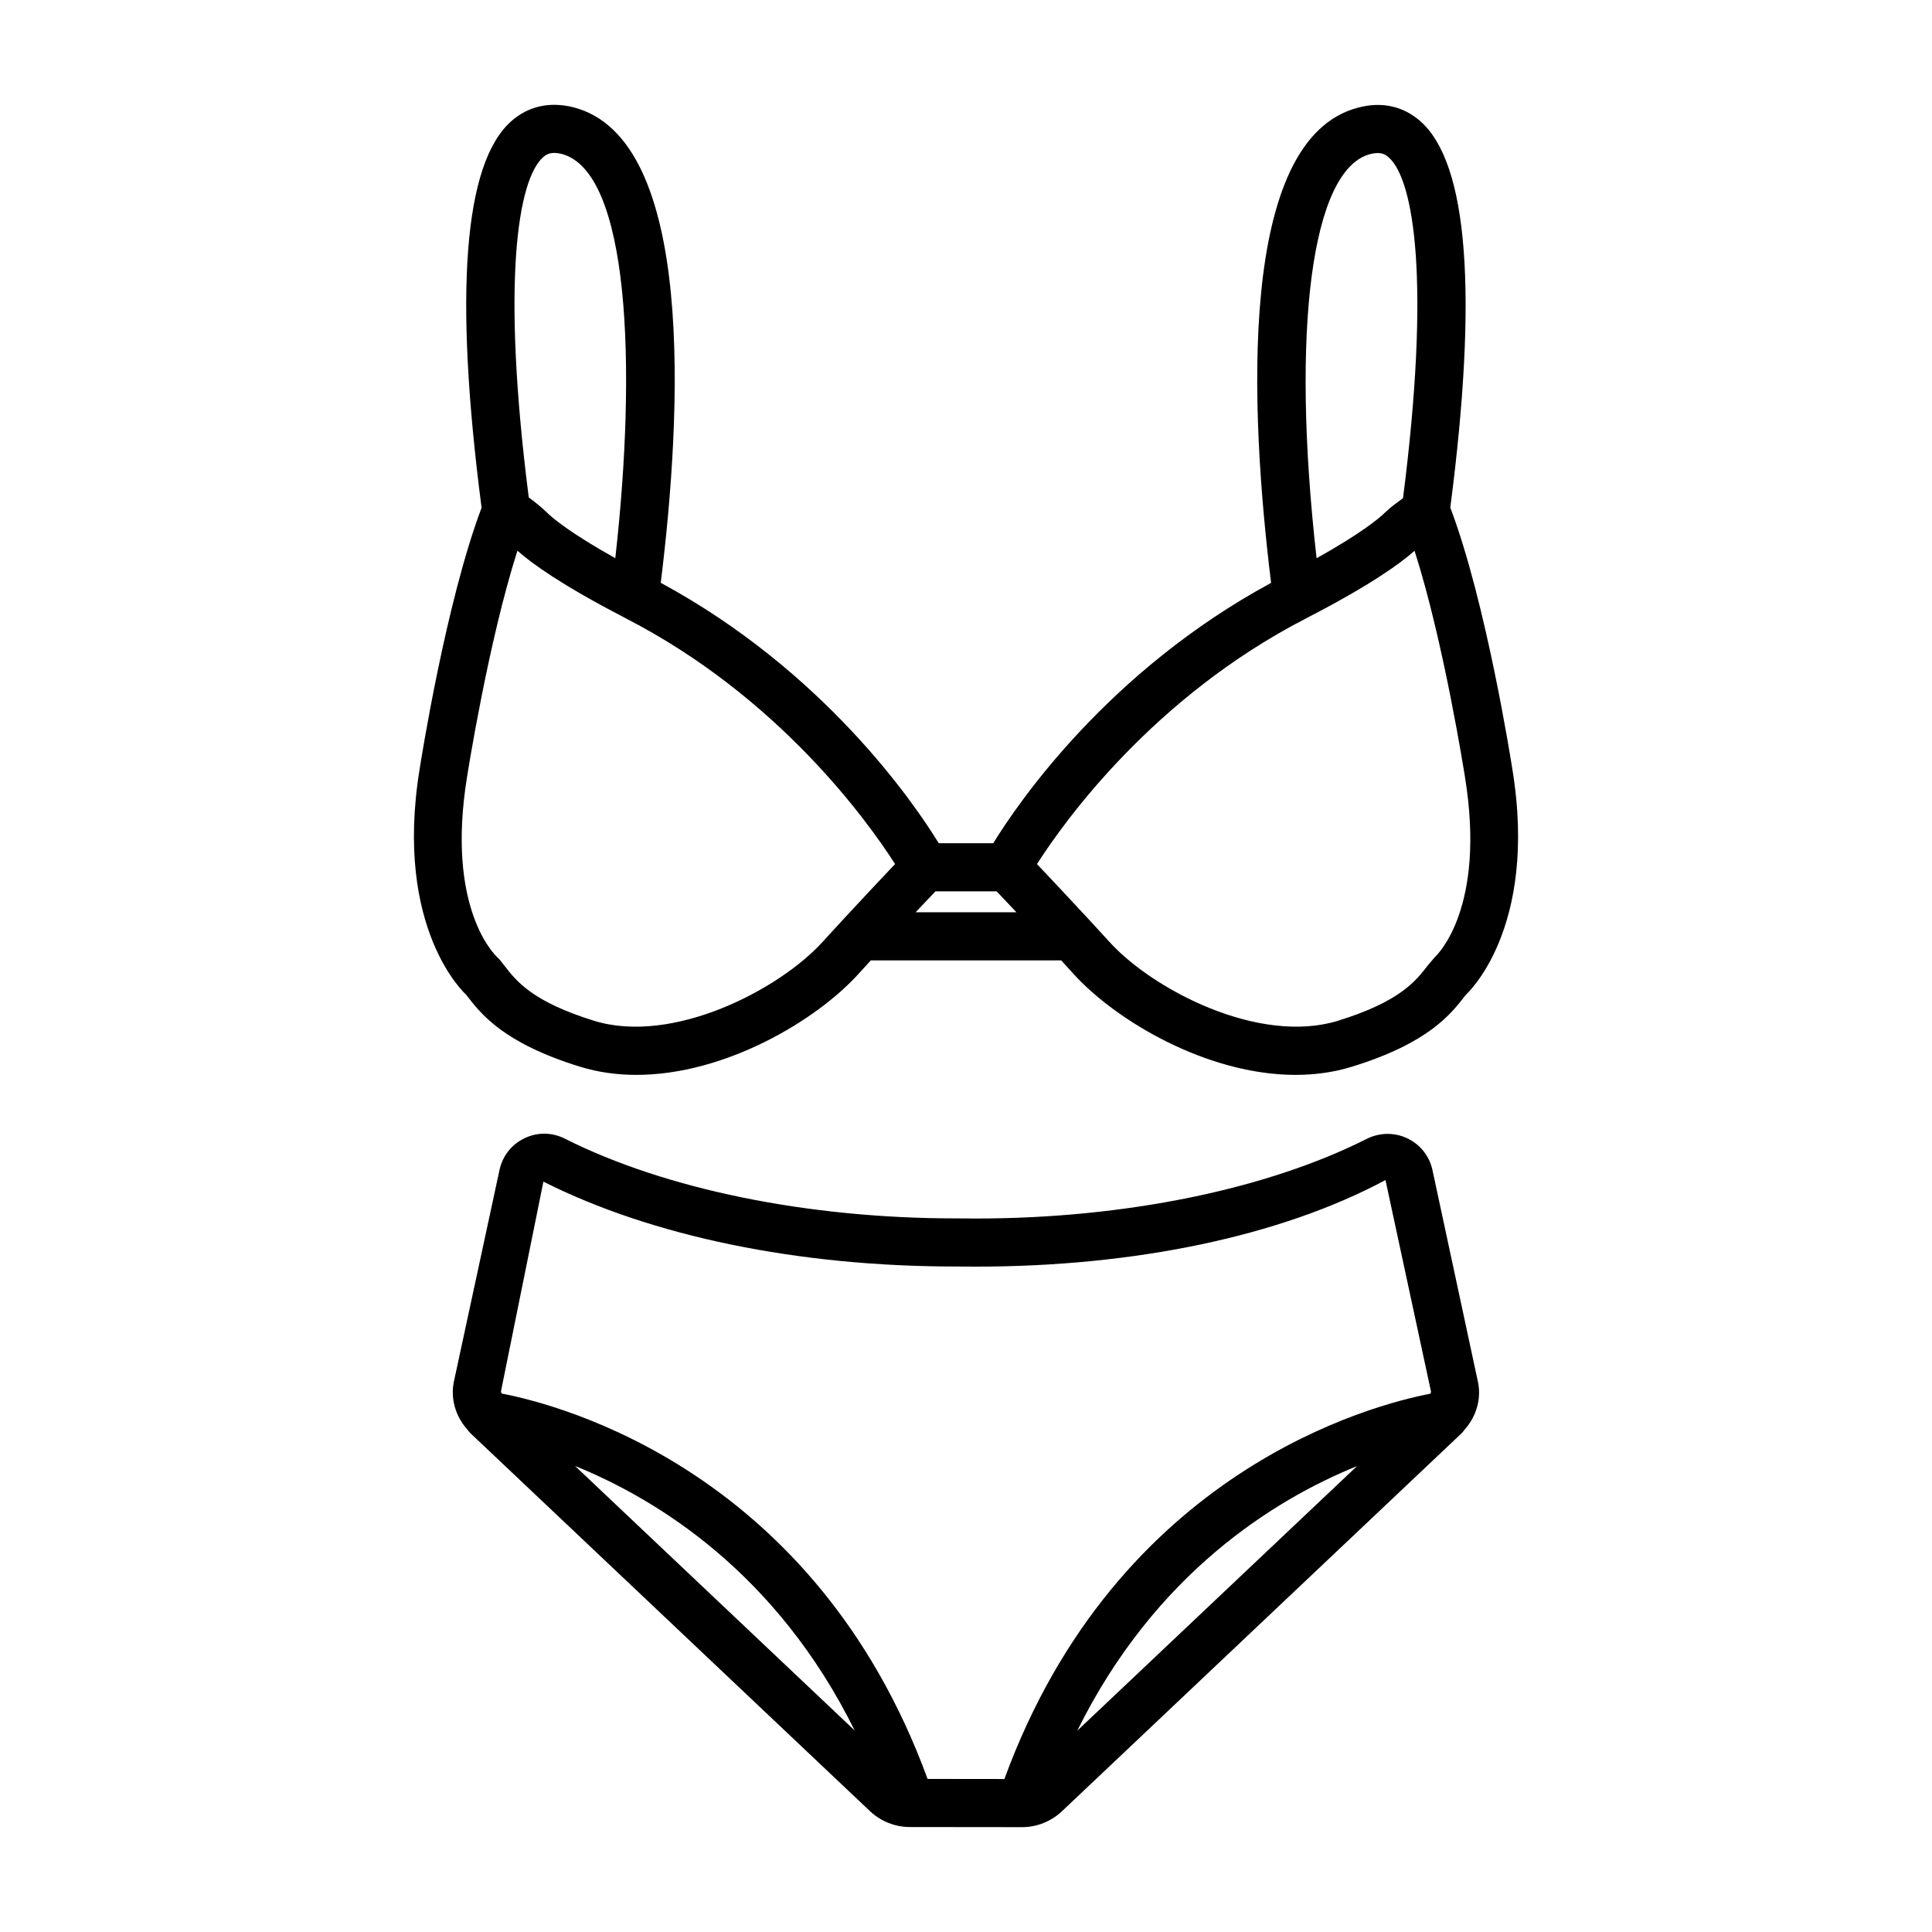 <?xml version="1.0" encoding="UTF-8"?>
<!-- Uploaded to: ICON Repo, www.iconrepo.com, Generator: ICON Repo Mixer Tools -->
<svg fill="#000000" width="800px" height="800px" version="1.1" viewBox="144 144 512 512" xmlns="http://www.w3.org/2000/svg">
 <g>
  <path d="m523.6 454c-0.824-3.684-3.25-6.715-6.652-8.332-3.418-1.617-7.32-1.555-10.711 0.125-26.582 13.43-64.309 21.125-103.5 21.125l-5.473-0.031c-39.156 0-76.898-7.695-103.53-21.109-3.356-1.711-7.258-1.801-10.68-0.156-3.406 1.602-5.844 4.633-6.668 8.379l-12.062 55.961c-1.012 4.543 0.352 9.273 3.418 12.746 0.102 0.145 0.215 0.27 0.332 0.41 0.172 0.18 0.285 0.402 0.465 0.574l106.01 100.28c2.875 2.703 6.637 4.211 10.586 4.211l29.363 0.031h0.004 0.324c3.965 0 7.727-1.508 10.602-4.211l106.04-100.29c0.176-0.168 0.281-0.379 0.445-0.555 0.109-0.133 0.215-0.254 0.316-0.395 3.074-3.477 4.434-8.23 3.406-12.719zm-227.21 78.496c21.883 8.855 53.48 28.406 74.109 70.098zm133.1 70.145c20.633-41.695 52.234-61.242 74.121-70.098zm93.566-89.293c-15.324 2.922-83 20.414-112.88 102.11l-20.359-0.023c-29.852-81.688-97.504-99.203-112.86-102.13-0.031-0.223-0.234-0.391-0.188-0.621l11.238-55.539c28.773 14.504 67.57 22.492 109.23 22.492l5.457 0.031h0.031c41.738 0 80.535-7.988 108.44-22.945l12.062 56.055c0.047 0.211-0.145 0.367-0.172 0.574z"/>
  <path d="m267.54 407.62c3.902 5.082 9.809 12.777 30.141 19.059 4.879 1.508 9.902 2.176 14.969 2.176 23.551 0 47.723-14.457 58.836-26.738 1.047-1.156 2.16-2.375 3.293-3.606h50.449c1.129 1.23 2.242 2.449 3.293 3.606 11.113 12.281 35.285 26.738 58.82 26.738 5.051 0 10.09-0.668 14.969-2.176 20.348-6.281 26.254-13.977 30.156-19.059 0 0 19.32-17.129 12.312-59.879-0.289-1.828-6.953-44.273-16.434-69.223 7.356-56.715 4.719-91.203-7.894-102.36-4.555-4.027-10.242-5.301-16.523-3.637-32.234 8.344-28.656 80.562-23.074 125.95-43.164 23.363-66.988 58.176-73.625 68.992h-14.449c-6.637-10.816-30.473-45.645-73.672-69.012 5.617-45.375 9.211-117.61-23.074-126-6.281-1.586-11.984-0.355-16.523 3.652-12.621 11.172-15.254 45.695-7.883 102.46-9.453 24.961-16.125 67.34-16.398 69.121-7.008 42.797 12.312 59.93 12.312 59.93zm239.59-222.79c2.688-0.684 3.918 0.016 4.879 0.855 6.734 5.953 11.148 32.941 3.805 90.332-1.648 1.223-3.332 2.406-4.816 3.852-1.582 1.559-6.352 5.512-18.09 12.074-6.856-60.457-1.359-103.07 14.223-107.11zm-17.035 123.07c0.25-0.129 0.414-0.23 0.664-0.355 0.082-0.047 0.168-0.082 0.246-0.133 15.898-8.23 23.922-13.93 27.863-17.449 7.758 24.172 13.258 59.348 13.336 59.785 5.707 34.836-7.289 47.301-8.004 47.953-1.16 1.34-1.801 2.129-1.836 2.16-3.094 4.043-7.336 9.574-23.812 14.66-20.969 6.434-49.121-8.285-60.578-20.953-1.711-1.883-3.559-3.894-5.438-5.926l-0.012-0.012c-5.09-5.5-10.391-11.137-13.715-14.645 7.195-11.254 30.746-44.227 71.285-65.086zm-98.195 72.312h16.219c1.266 1.336 3.082 3.254 5.246 5.551h-26.711c2.16-2.297 3.977-4.215 5.246-5.551zm-103.95-194.57c0.949-0.84 2.207-1.508 4.879-0.855 17.867 4.648 20.027 55.715 14.23 107.14-11.711-6.551-16.473-10.496-18.039-12.027-1.469-1.438-3.113-2.762-4.894-4.07-7.312-57.277-2.902-84.227 3.824-90.191zm-20.145 164.05c0.062-0.406 5.582-35.566 13.32-59.754 3.914 3.5 11.938 9.203 27.871 17.469 0.047 0.027 0.094 0.047 0.141 0.074 0.285 0.148 0.473 0.266 0.762 0.414 40.555 20.859 64.105 53.832 71.305 65.086-3.324 3.504-8.629 9.141-13.715 14.645l-0.012 0.012c-1.879 2.031-3.727 4.043-5.438 5.926-11.457 12.668-39.73 27.406-60.594 20.953-16.461-5.082-20.707-10.617-23.801-14.66-0.031-0.031-1.012-1.289-1.043-1.32-0.219-0.281-0.527-0.605-0.777-0.824-0.574-0.512-13.77-12.918-8.02-48.02z"/>
 </g>
</svg>